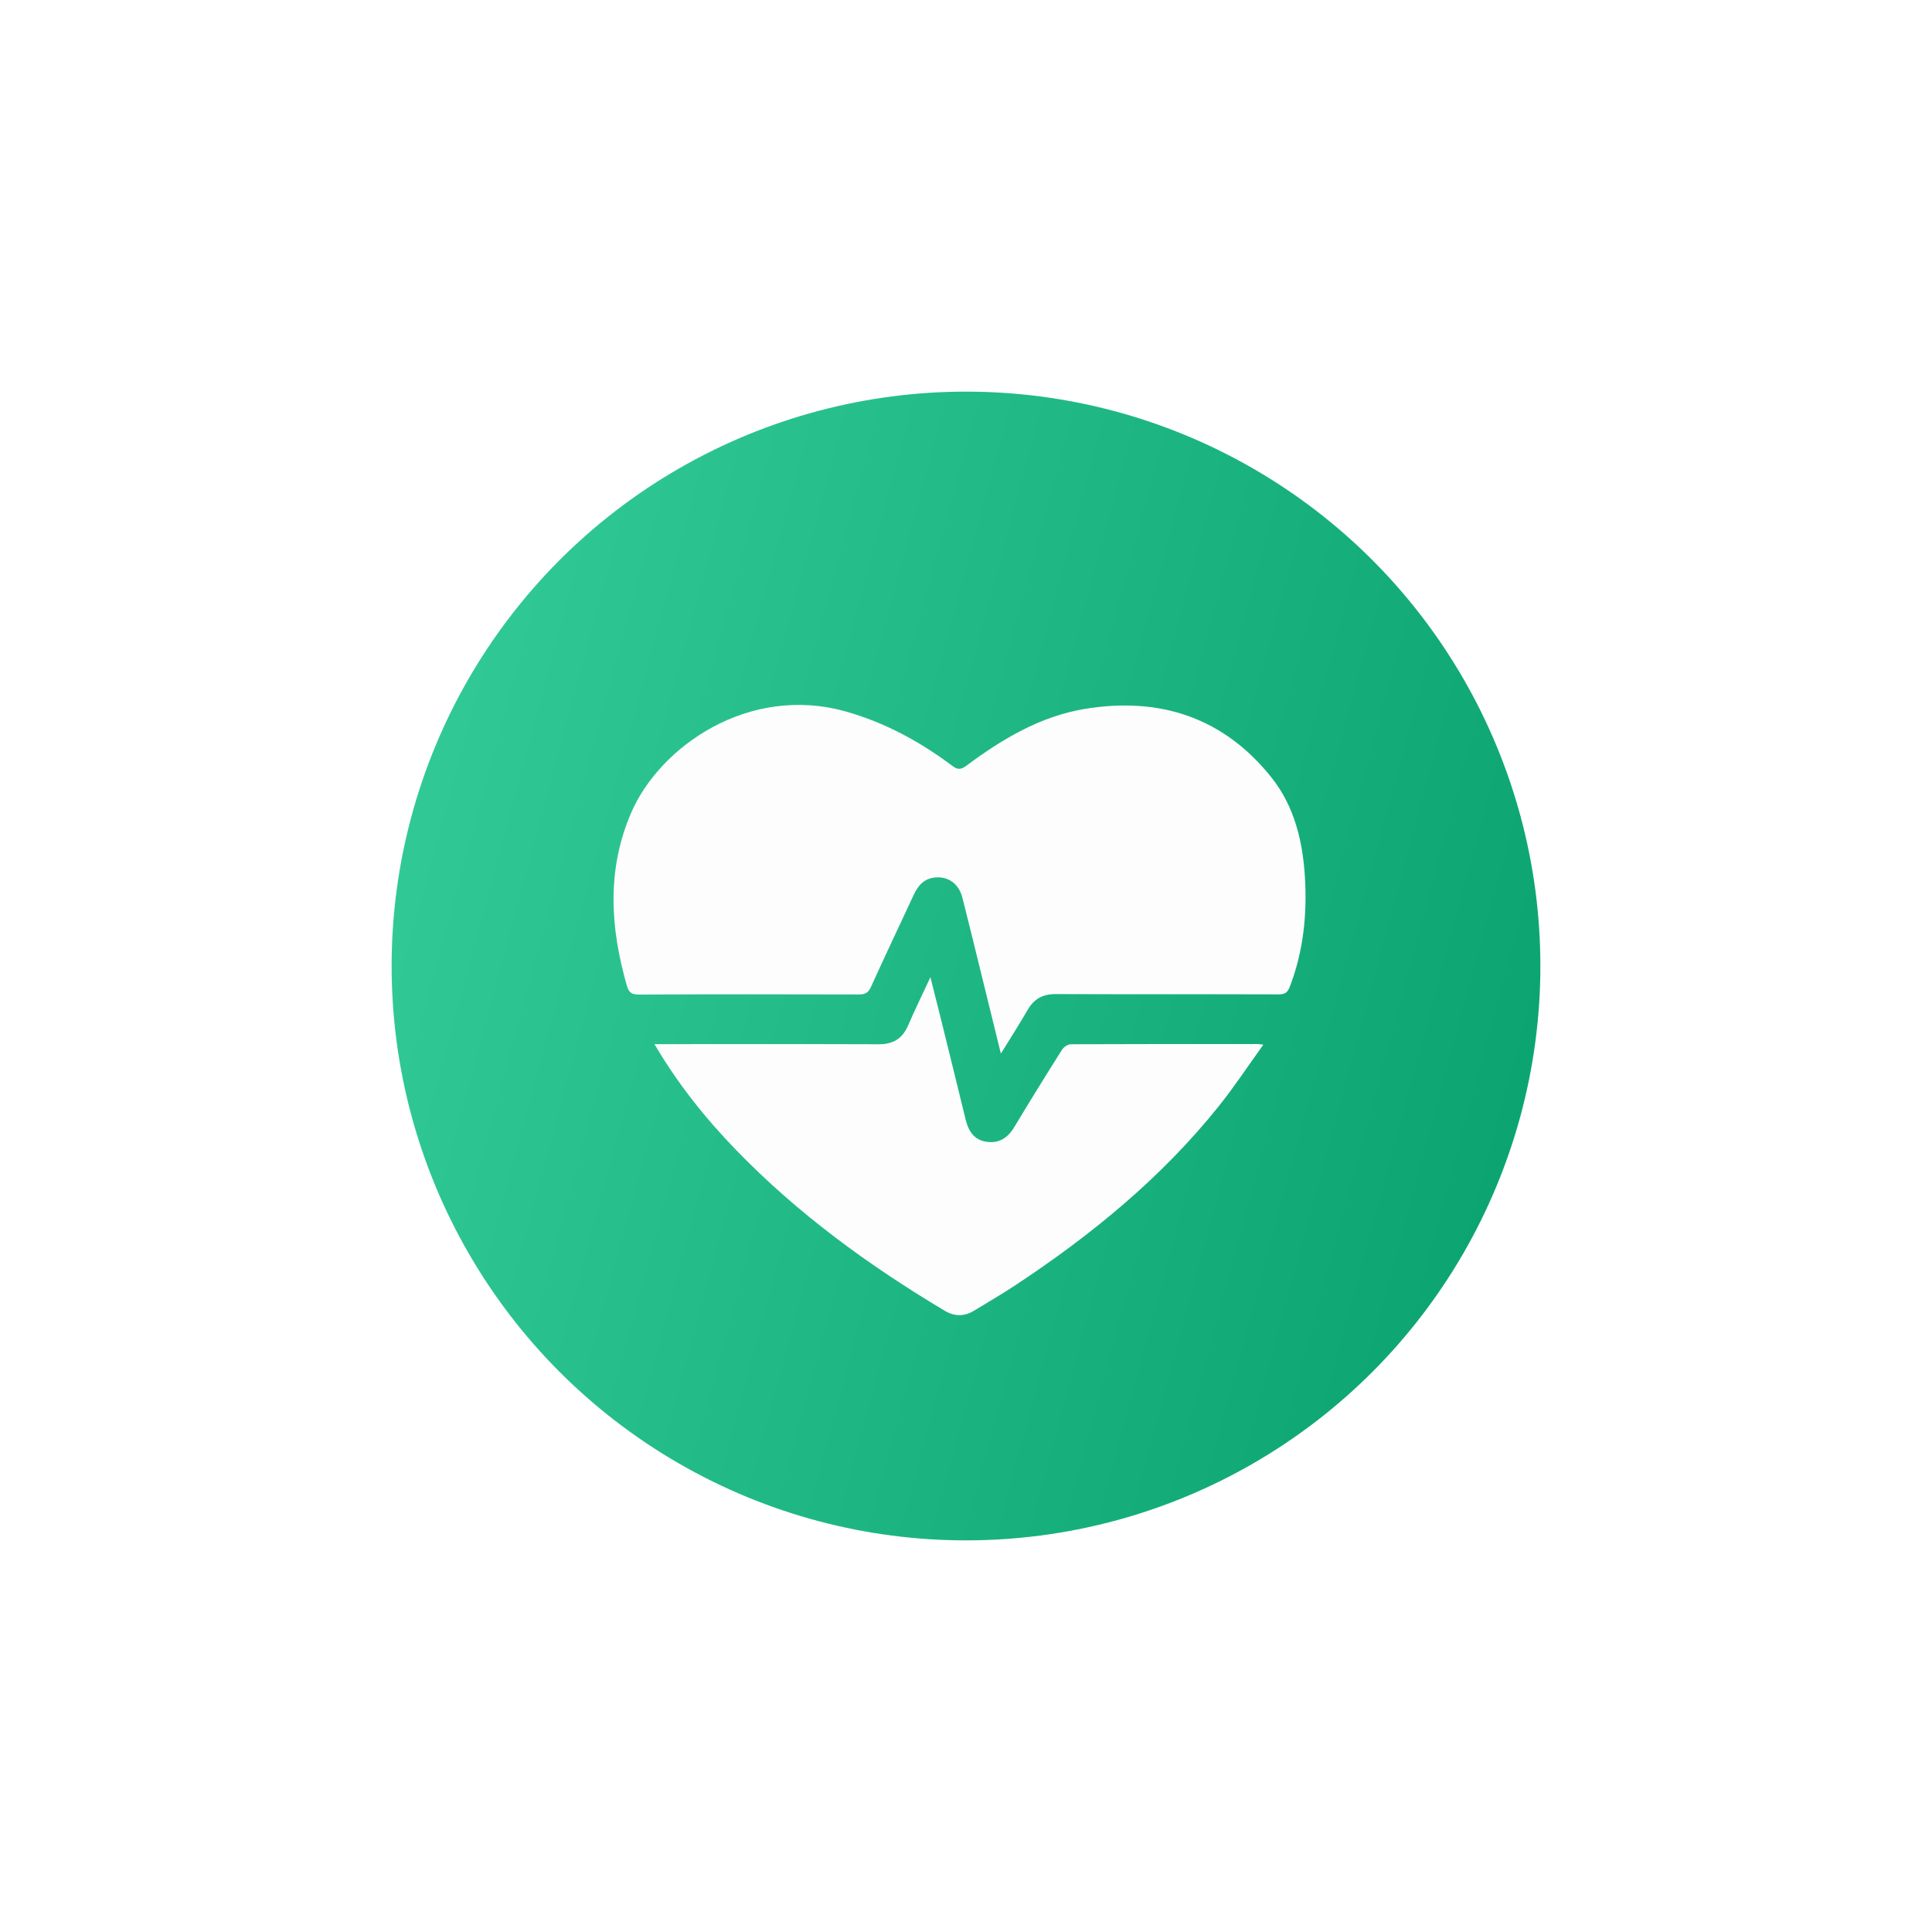 <?xml version="1.0" encoding="UTF-8"?> <svg xmlns="http://www.w3.org/2000/svg" width="148" height="148" viewBox="0 0 148 148" fill="none"><g filter="url(#filter0_d_2017_295)"><circle cx="74" cy="74" r="44" fill="url(#paint0_linear_2017_295)"></circle></g><path d="M76.671 80.711C76.177 78.701 75.725 76.858 75.271 75.016C74.758 72.935 74.254 70.853 73.727 68.775C73.458 67.711 72.653 67.121 71.638 67.218C70.814 67.296 70.336 67.81 70.005 68.526C68.913 70.886 67.79 73.233 66.719 75.603C66.511 76.064 66.256 76.181 65.781 76.181C60.165 76.165 54.548 76.162 48.932 76.187C48.388 76.19 48.167 76.018 48.025 75.524C46.749 71.079 46.464 66.662 48.337 62.29C50.525 57.19 57.364 52.396 64.823 54.513C67.817 55.363 70.484 56.819 72.953 58.669C73.357 58.973 73.611 58.967 74.015 58.666C76.767 56.618 79.703 54.861 83.132 54.301C88.851 53.366 93.75 54.961 97.415 59.578C99.159 61.777 99.798 64.446 99.964 67.207C100.136 70.069 99.844 72.878 98.807 75.582C98.641 76.013 98.449 76.176 97.96 76.174C92.263 76.154 86.567 76.173 80.871 76.151C79.885 76.147 79.211 76.514 78.724 77.36C78.099 78.442 77.422 79.492 76.671 80.712V80.711Z" fill="#FDFDFD"></path><path d="M96.777 80.027C95.586 81.681 94.539 83.273 93.352 84.753C88.967 90.226 83.604 94.608 77.779 98.456C76.734 99.145 75.652 99.778 74.578 100.425C73.845 100.866 73.096 100.844 72.371 100.41C66.554 96.94 61.116 92.979 56.392 88.099C54.034 85.663 51.922 83.032 50.135 79.986H50.825C56.322 79.986 61.819 79.975 67.317 79.995C68.409 80 69.122 79.573 69.556 78.573C70.075 77.374 70.65 76.2 71.275 74.857C71.594 76.13 71.877 77.245 72.154 78.364C72.763 80.83 73.372 83.297 73.972 85.765C74.186 86.643 74.616 87.328 75.575 87.466C76.53 87.605 77.199 87.168 77.693 86.348C78.891 84.356 80.115 82.379 81.356 80.413C81.485 80.207 81.799 79.995 82.028 79.995C86.808 79.972 91.588 79.978 96.37 79.979C96.428 79.979 96.487 79.992 96.781 80.027H96.777Z" fill="#FDFDFD"></path><defs><filter id="filter0_d_2017_295" x="0.9" y="0.9" width="146.2" height="146.2" filterUnits="userSpaceOnUse" color-interpolation-filters="sRGB"><feFlood flood-opacity="0" result="BackgroundImageFix"></feFlood><feColorMatrix in="SourceAlpha" type="matrix" values="0 0 0 0 0 0 0 0 0 0 0 0 0 0 0 0 0 0 127 0" result="hardAlpha"></feColorMatrix><feOffset></feOffset><feGaussianBlur stdDeviation="14.55"></feGaussianBlur><feComposite in2="hardAlpha" operator="out"></feComposite><feColorMatrix type="matrix" values="0 0 0 0 0.129 0 0 0 0 0.729 0 0 0 0 0.529 0 0 0 1 0"></feColorMatrix><feBlend mode="normal" in2="BackgroundImageFix" result="effect1_dropShadow_2017_295"></feBlend><feBlend mode="normal" in="SourceGraphic" in2="effect1_dropShadow_2017_295" result="shape"></feBlend></filter><linearGradient id="paint0_linear_2017_295" x1="14" y1="-6" x2="159.983" y2="33.449" gradientUnits="userSpaceOnUse"><stop stop-color="#3FD8A5"></stop><stop offset="1" stop-color="#009966"></stop></linearGradient></defs></svg> 